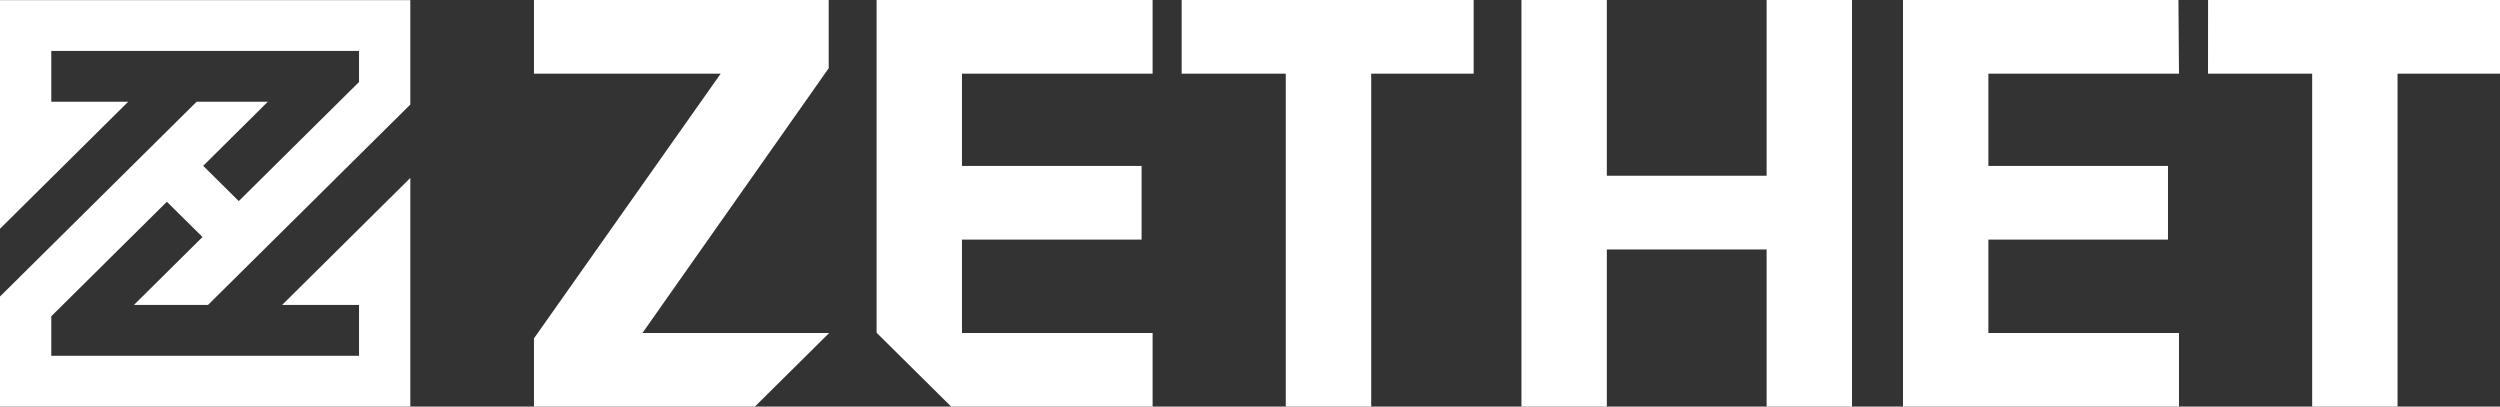 <svg width="166" height="27" viewBox="0 0 166 27" fill="none" xmlns="http://www.w3.org/2000/svg">
<rect x="0" y="0" width="166" height="27" fill="#333333" stroke="none"/>
<g id="Logo" clip-path="url(#clip0_64_1072)">
<path id="Vector" d="M85.376 27V4.891H78.463V0H97.851V4.891H91.048V27H85.379H85.376Z" fill="#FFFFFF"/>
<path id="Vector_2" d="M101.025 27V0H106.694V11.669H117.304V0H122.973V27H117.304V16.564H106.694V27H101.025Z" fill="#FFFFFF"/>
<path id="Vector_3" d="M144.685 4.891V4.884L144.648 0H126.359V27H144.685V22.109H132.028V15.91H143.954V11.019H132.028V4.891H144.685Z" fill="#FFFFFF"/>
<path id="Vector_4" d="M146.616 0L146.612 4.888V4.891H153.528V27H159.197V4.891H166V0H146.616Z" fill="#FFFFFF"/>
<path id="Vector_5" d="M0 0.008V15.189L8.513 6.755H3.405V3.381H23.84V5.444L15.854 13.352L13.492 11.011L17.784 6.755H13.056L0 19.689V27H27.245V11.815L18.732 20.249H23.84V23.626H3.405V21L11.08 13.397L13.446 15.737L8.892 20.249H13.81L27.245 6.943V0.008H0Z" fill="#FFFFFF"/>
<path id="Vector_6" d="M55.051 22.116V22.109H42.659L55.025 4.531V0H35.455V4.891H47.854L35.455 22.469V27H50.122L55.051 22.116Z" fill="#FFFFFF"/>
<path id="Vector_7" d="M76.533 4.891V0H58.206V22.094L63.159 27H76.533V22.109H63.875V15.91H75.801V11.019H63.875V4.891H76.533Z" fill="#FFFFFF"/>
</g>
<defs>
<clipPath id="clip0_64_1072">
<rect width="166" height="27" fill="white"/>
</clipPath>
</defs>
</svg>
